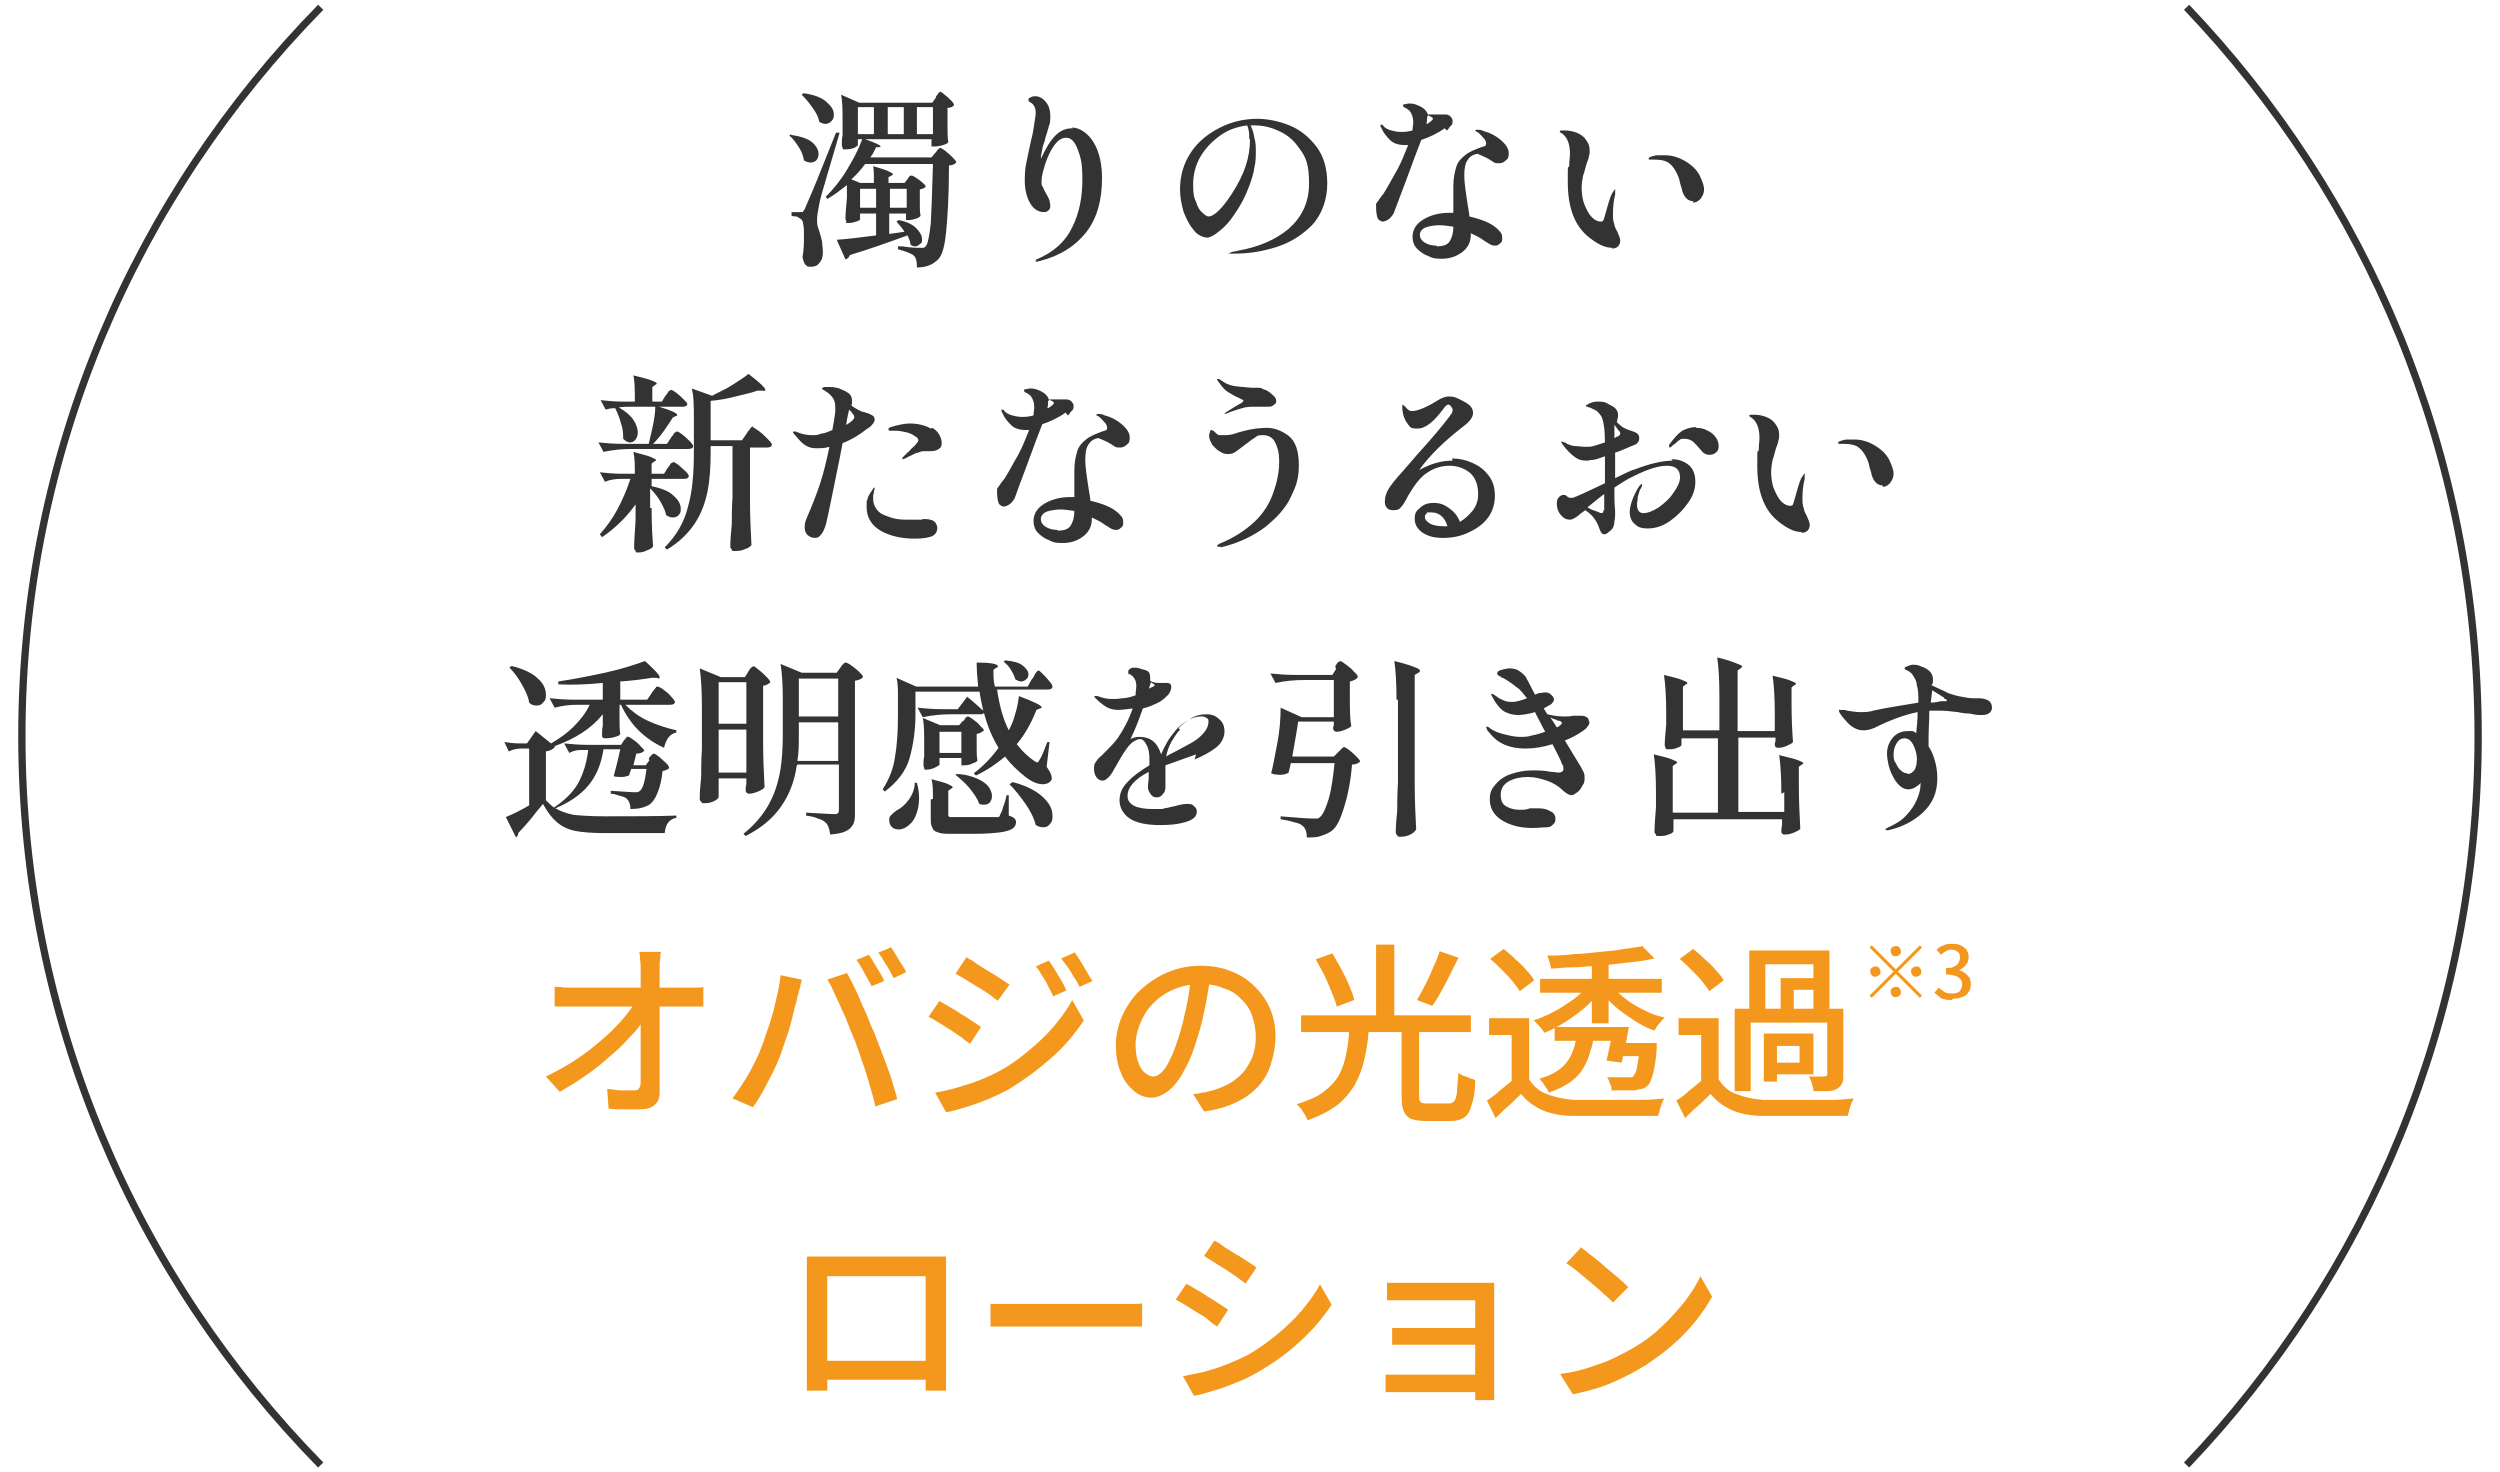 <?xml version="1.0" encoding="UTF-8"?>
<svg id="_レイヤー_1" data-name="レイヤー_1" xmlns="http://www.w3.org/2000/svg" version="1.1" viewBox="0 0 343 202">
  <!-- Generator: Adobe Illustrator 29.1.0, SVG Export Plug-In . SVG Version: 2.1.0 Build 142)  -->
  <defs>
    <style>
      .st0 {
        fill: #f3981c;
      }

      .st1 {
        fill: none;
        stroke: #333;
        stroke-width: 1px;
      }

      .st2 {
        fill: #333;
      }
    </style>
  </defs>
  <path class="st1" d="M44,1C18.6,26.9,3,62.1,3,101s15.6,74.1,41,100"/>
  <path class="st2" d="M128.4,13.3c0,0,.1-.2.2-.3s.1-.2.2-.3c0,0,.2-.1.2-.1.1,0,.3.1.6.4.3.2.6.5.9.8.3.3.4.5.4.6-.1.2-.4.4-.9.4v2.6c0,.7,0,1.4.1,2.1,0,.1-.3.3-.7.4-.3.1-.8.2-1.2.2h-.4v-1h-9.1c1.4.5,2.1.8,2.1,1s0,0-.2.1h-.4c-.2.4-.4.9-.8,1.4h8.4l.5-.6c0,0,.2-.2.3-.4.2-.2.3-.3.4-.3s.3.1.7.4c.4.3.7.6,1,.9.3.3.5.5.5.7-.2.2-.5.4-1,.4,0,4.2-.2,7.2-.4,9.2-.2,1.9-.5,3.1-1.1,3.7-.7.7-1.6,1.1-2.9,1.1,0-.8-.1-1.3-.4-1.6-.3-.3-1.1-.6-2.2-.9v-.4h.6c1.2.2,2,.2,2.4.2s.4,0,.5,0c.1,0,.2-.1.3-.2.3-.3.5-1.4.7-3.1.1-1.8.2-4.5.3-8.2h-9.3c-.6.8-1.2,1.5-1.9,2.1l1.2.5h1.9c0-1,0-1.8-.1-2.3,1,.3,1.7.5,2.1.7.4.2.6.3.6.4s0,.1-.2.2l-.4.2v.8h2.2l.4-.5c0,0,.1-.2.2-.3,0-.1.2-.2.2-.2,0,0,.1,0,.2,0,.1,0,.3.1.6.3.3.2.6.4.9.7.3.2.4.4.4.5-.1.2-.4.3-.8.4v2c0,.6,0,1.1.1,1.6,0,.1-.3.3-.6.4-.3.1-.7.2-1.1.2h-.3v-.9h-2.3v2.8l2.1-.3c-.3-.5-.7-.9-1.1-1.4l.3-.2c1.1.2,1.9.6,2.4,1.1.5.5.8,1,.8,1.5s0,.5-.3.7c-.2.2-.4.3-.6.3s-.5,0-.7-.3c0-.4-.2-.8-.4-1.2-2.7,1-5.3,1.9-7.9,2.7-.1.3-.3.5-.6.6l-1.2-2.7c1.4-.1,3.2-.3,5.4-.6v-3h-2.2v.8c0,.1-.2.2-.5.3-.3.1-.7.2-1.1.2s-.3,0-.3-.2-.1-.2-.1-.4c0-.8.1-1.7.2-2.9v-1.7c-.9.7-1.8,1.4-2.7,1.9l-.2-.3c1-1,2-2.2,2.9-3.7.9-1.5,1.6-2.8,2.1-4.2h-.6v.8c0,.1-.2.2-.5.4-.3.1-.7.2-1.2.2s-.3,0-.4-.2c0-.1-.1-.2-.1-.4,0-.5,0-.9.1-1.3,0-.3,0-.5,0-.6v-1.2c0-1.5,0-2.8-.2-3.8l2.5,1.1h10l.5-.7ZM110.3,12.8c1.4.2,2.5.6,3.1,1.2.7.6,1,1.1,1,1.7s-.1.6-.3.9c-.2.2-.5.4-.8.4s-.6-.1-.9-.3c-.1-.6-.4-1.2-.9-1.9-.5-.7-.9-1.2-1.5-1.8l.2-.2ZM119.9,14.7h-2.2v3.7h2.2v-3.7ZM124,18.4v-3.7h-2.2v3.7h2.2ZM128,18.4v-3.7h-2.2v3.7h2.2ZM109.7,29.1c.2,0,.3,0,.4,0,0,0,.2-.2.3-.4.2-.5.6-1.4,1.2-2.8.6-1.4,1.6-4,3.1-7.7h.5c-.5,1.8-1.1,3.7-1.7,5.8-.6,2-1,3.4-1.1,4-.2,1-.3,1.7-.3,2.1s0,.7.1,1c.1.3.2.6.2.6.2.6.3,1.1.4,1.5,0,.4.1.9.1,1.5,0,.6-.2,1.1-.5,1.4-.3.4-.7.5-1.2.5s-.5-.1-.7-.3c-.2-.2-.3-.6-.4-1,.2-1.1.2-2,.2-2.9s0-1.2-.1-1.6c0-.4-.2-.7-.4-.8-.2-.1-.3-.2-.5-.3-.2,0-.4,0-.7-.1v-.5h1.1ZM108.5,18.5c1.3.2,2.3.5,2.9,1s.9,1.1.9,1.6-.1.6-.3.9c-.2.2-.5.3-.8.3s-.6-.1-.9-.3c-.1-.6-.3-1.2-.7-1.8-.4-.6-.8-1.2-1.3-1.6l.2-.2ZM120.2,28.5v-2.6h-2.2v2.6h2.2ZM124.4,28.5v-2.6h-2.3v2.6h2.3ZM147.1,17.5c.6,0,1.3.3,1.9.8.6.5,1.2,1.3,1.6,2.4.4,1.1.6,2.3.6,3.7,0,3.1-.7,5.6-2.2,7.5-1.5,1.9-3.6,3.2-6.3,3.9-.1,0-.3.1-.4.1s-.1,0-.2,0c0,0,0,0,0-.1s0-.1.1-.2c2.4-1,4-2.5,4.9-4.4,1-2,1.4-4.2,1.4-6.5s-.2-3-.6-4.1c-.4-1.1-.9-1.7-1.6-1.7s-1.2.4-1.7,1.1c-.5.7-.9,1.6-1.2,2.5-.3,1-.5,1.7-.5,2.3s0,.6.2.9c.1.3.3.6.5,1,.2.3.3.6.4.8,0,.2.1.5.1.7s0,.5-.3.7c-.2.2-.4.2-.6.2-.5,0-1-.2-1.4-.6s-.7-1-.9-1.6c-.2-.7-.3-1.3-.3-2s0-1.6.2-2.5c.2-.9.4-2,.7-3.3.2-.7.3-1.4.4-2.1.1-.7.2-1.2.2-1.5,0-.5-.1-.9-.4-1.2-.1-.1-.2-.2-.4-.3-.2-.1-.2-.2-.2-.3s0-.2.2-.3c.2-.1.4-.2.7-.2.6,0,1.1.3,1.5.8.4.5.6,1.1.6,1.8s0,1.1-.2,1.5c-.1.5-.3,1-.5,1.7,0,.2-.1.4-.2.7-.1.3-.2.6-.2.8-.1.5-.2.9-.2,1.3.7-1.5,1.3-2.5,2-3.2s1.4-1,2.4-1ZM172.4,16.3c1.5,0,3,.3,4.5.9,1.5.6,2.7,1.6,3.7,2.9,1,1.3,1.5,3,1.5,5.1s-.7,4.2-2.1,5.7c-1.4,1.4-3,2.4-4.9,3-1.9.6-3.8.9-5.7.9s-.6,0-.6-.1.2-.1.5-.2c.3,0,.5-.1.5-.1,2.9-.5,5.2-1.5,7-3,1.8-1.6,2.8-3.6,2.8-6.2s-.4-3.6-1.3-4.8c-.8-1.2-1.8-2-3-2.5-1.1-.5-2.2-.7-3.2-.7s-.4,0-.5,0c.2.5.4,1,.5,1.7.2.7.2,1.3.2,1.9s0,1.4-.2,2.2c-.1.8-.4,1.7-.7,2.5-.5,1.4-1.2,2.7-1.9,3.7-.7,1.1-1.4,1.9-2.2,2.5-.7.6-1.3.9-1.7.9s-1.3-.3-1.8-1c-.6-.7-1-1.5-1.4-2.5-.3-1-.5-2.1-.5-3.1,0-1.9.5-3.6,1.5-5.1,1-1.5,2.4-2.6,4-3.4,1.6-.8,3.3-1.2,5.1-1.2ZM171.4,19.1c0-.6,0-1.3-.3-1.9-1.4.2-2.6.6-3.7,1.4-1.1.8-2,1.7-2.7,2.9-.7,1.2-1,2.5-1,3.8s.1,1.8.4,2.4c.2.7.5,1.2.9,1.5.3.3.6.5.8.5.4,0,.9-.3,1.5-.9.6-.6,1.1-1.3,1.7-2.2.9-1.4,1.5-2.6,1.9-3.8.4-1.2.6-2.4.6-3.7ZM198.2,17.6c-.4.3-.9.6-1.5.9-.6.3-1.1.5-1.7.7-.5,1.3-1.2,3.1-2.1,5.6-.9,2.4-1.5,4-1.7,4.5-.2.3-.4.6-.7.8-.3.2-.6.3-.8.3s-.6-.2-.7-.5c-.1-.3-.2-.8-.2-1.4s0-.4,0-.5c0-.1.2-.3.4-.6,0,0,.1-.2.2-.3.1-.1.2-.3.4-.5.7-1.1,1.3-2.3,1.9-3.3.6-1.1,1-2.2,1.5-3.4-.1,0-.2,0-.4,0-.9,0-1.6-.2-2.1-.7-.5-.5-.9-1-1.1-1.5-.1-.2-.2-.3-.2-.5s0-.1.1-.1.2,0,.4.3c.2.2.6.4,1,.5.4.1.8.2,1.3.2s.8,0,1.6-.2c0-.5.1-.8.1-1.1,0-.7-.2-1.2-.5-1.6-.2-.1-.3-.3-.6-.4-.2-.1-.3-.2-.3-.3s0-.2.2-.2c.2,0,.4-.1.6-.1s.7,0,1.1.2c.8.3,1.3.7,1.5,1.3,0,0,.1,0,.2,0,0,0,.2,0,.3,0,.3,0,.5,0,.8,0,.3,0,.5,0,.6,0h.4c.2,0,.4,0,.5.1.2,0,.3.2.4.3.1.1.2.3.2.5s0,.5-.3.7c-.2.2-.3.5-.5.6ZM195.8,16c0,.3,0,.6-.1,1,0,0,.2,0,.4-.2.3-.2.5-.4.5-.5s-.1-.2-.3-.3l-.4-.2v.2ZM202.9,21.1c-.6,0-1.2.3-1.5.8-.4.5-.5,1.3-.5,2.2s.2,2.3.5,4.2c.1.6.2,1.1.2,1.4,1.7.4,2.9.9,3.6,1.5.3.2.5.5.7.7.2.3.2.5.2.8s0,.5-.3.7c-.2.2-.4.3-.6.3s-.5,0-.8-.2c-.3-.2-.7-.4-1.1-.7-.4-.3-.9-.5-1.5-.8v.2c0,1-.4,1.8-1.2,2.4-.8.6-1.7.9-2.8.9s-1.3-.1-1.9-.4c-.6-.2-1.1-.6-1.5-1s-.6-1-.6-1.6c0-1,.5-1.8,1.5-2.4,1-.6,2.2-.9,3.5-.9s.5,0,.6,0c0-.5,0-1.2,0-2.2s0-1.2,0-1.5c0-1.1.2-1.9.4-2.6.2-.7.7-1.2,1.2-1.6.6-.5,1.4-.8,2.5-1.2.3,0,.4-.2.4-.4s-.1-.5-.3-.7c-.2-.2-.5-.6-.9-.9-.2,0-.3-.2-.3-.2s0-.1.3-.1.5,0,.9.2c.8.2,1.6.6,2.3,1.2.7.6,1.1,1.2,1.1,1.8s-.1.8-.4,1c-.3.3-.6.4-.9.4s-.5,0-.7-.1c-.2-.1-.4-.3-.8-.5-.3-.2-.6-.3-.8-.4-.2-.1-.4-.2-.6-.2ZM197.1,33.8c.9,0,1.5-.2,1.8-.7.3-.5.5-1.1.5-2-.7-.1-1.4-.2-1.9-.2s-1.4.1-1.9.3c-.5.2-.8.6-.8,1s.2.8.7,1.1c.5.3,1,.4,1.6.4ZM221.2,34c-.4,0-1-.1-1.6-.4-.6-.3-1.2-.7-1.9-1.3-1.7-1.5-2.6-3.9-2.6-7.3s0-1.4.2-2.3c0-.7.1-1.2.1-1.6,0-1.4-.4-2.3-1.1-2.8,0,0,0,0-.2-.1,0,0-.1-.1-.1-.2s0,0,.2-.1c.2,0,.3,0,.5,0,.5,0,1.1.1,1.6.3.5.2,1,.5,1.3,1,.3.4.5.8.5,1.4s0,.5-.1.8c0,.3-.2.7-.3,1-.2.6-.3,1.2-.5,1.7-.1.5-.2,1.1-.2,1.7s.1,1.6.4,2.3c.3.7.6,1.3,1,1.7.4.4.8.6,1.2.6s.4-.2.5-.5c.5-1.8.8-2.9,1.1-3.4.2-.3.3-.5.4-.5s0,0,0,.2,0,.2,0,.3c0,0,0,.2,0,.2-.2.8-.3,1.7-.3,2.5s0,1.1.2,1.6c0,.3.2.6.4,1,.2.5.4.9.4,1.2s-.1.6-.3.8c-.2.2-.5.3-.8.3ZM232.3,27.6c-.7,0-1.2-.5-1.5-1.4,0-.1-.1-.5-.3-1.1-.1-.7-.4-1.3-.7-1.8-.3-.5-.7-.9-1.1-1.1-.4-.2-1-.3-1.7-.3h-.6c-.1,0-.2,0-.2-.1s0-.2.3-.3c.3-.1.7-.2.9-.2.3,0,.6,0,1,0,1.2,0,2.3.4,3.4,1.2.7.5,1.2,1.1,1.5,1.8.3.7.5,1.2.5,1.7s-.2.9-.5,1.3c-.3.3-.6.5-1,.5ZM89,60.9c.2-.8.4-1.7.6-2.6.2-1,.3-1.8.3-2.5h-2.7c-1,0-1.7,0-2.3.1.9.5,1.6,1.1,2,1.7.4.6.6,1.2.6,1.7s-.1.7-.3,1c-.2.3-.5.4-.8.4s-.6-.2-.9-.5c0-.6,0-1.3-.3-2.1-.2-.8-.5-1.5-.8-2.1h0c-.6,0-1,.1-1.3.2l-.7-1.3c.9.1,1.9.2,3.2.2h1.5c0-1.5,0-2.7-.2-3.6,1.2.3,2,.5,2.5.7.5.2.7.3.7.4s0,.1-.2.2l-.4.3v2h1.3l.5-.8c0,0,.2-.2.3-.4.1-.2.2-.3.3-.3,0,0,.1-.1.2-.1.1,0,.3.1.7.4.4.3.7.6,1,.9.3.3.5.5.5.6,0,.3-.3.4-.6.4h-3.3c1.7.5,2.5.9,2.5,1.1s0,.1-.2.2l-.4.2c-.3.5-.7,1.1-1.2,1.8-.5.7-1,1.3-1.5,1.8h1.9l.6-.9c0-.1.2-.2.3-.4.1-.2.2-.3.3-.3,0,0,.1-.1.2-.1.1,0,.3.1.7.4s.7.6,1,.9c.3.3.5.6.5.7,0,.3-.3.4-.7.4h-7.7c-1.2,0-2.5.1-3.9.4l-.7-1.3c1,.1,2.1.2,3.5.2h3.4ZM103.4,58.7c.1,0,.4.2.8.5s.8.7,1.2,1.1c.4.4.5.6.5.7,0,.3-.3.4-.7.4h-2.3v7.3c0,2.1.1,4.2.2,6.1-.2.2-.4.4-.8.5-.4.2-.8.3-1.4.3s-.4,0-.5-.2c-.1-.1-.2-.2-.2-.4,0-1,.1-2,.2-3,0-1,0-2.2.1-3.8v-7h-3v.9c0,1.9-.1,3.6-.4,5.2-.3,1.5-.8,3-1.7,4.4-.9,1.4-2.2,2.7-3.9,3.7l-.3-.3c1.6-1.6,2.7-3.5,3.2-5.6.6-2.1.8-4.6.8-7.5v-4.3c0-1.9,0-3.4-.3-4.4l2.8,1c.9-.5,1.9-.9,2.8-1.5.9-.6,1.6-1,2.2-1.5.9.7,1.5,1.2,1.8,1.5.3.3.5.5.5.7s-.1.1-.4.1h-.7c-.8.3-1.8.5-3,.8-1.1.3-2.3.5-3.4.6v5.4h4.3l.7-1c0-.1.2-.3.3-.4.1-.2.2-.3.3-.4,0,0,.2-.1.2-.1ZM89.4,69.7c0,2.2.1,3.9.2,5.2,0,.2-.3.4-.8.6-.4.2-.8.3-1.2.3s-.3,0-.4-.2-.2-.2-.2-.4c0-1,.1-2.2.2-3.8v-2.2c-1.2,1.7-2.7,3.2-4.6,4.5l-.3-.4c.9-1,1.7-2.1,2.4-3.4.7-1.3,1.3-2.7,1.8-4.2h-1.3c-.7,0-1.5.1-2.2.4l-.7-1.3c.9.1,2,.2,3.3.2h1.5c0-1.2,0-2.2-.2-3,1.1.3,1.9.5,2.4.7.4.2.7.3.7.4s0,.1-.2.2l-.4.3v1.4h1.7l.5-.8c0,0,.2-.2.3-.4.1-.2.2-.3.3-.3,0,0,.1-.1.2-.1.1,0,.3.1.7.4.3.3.7.6,1,.9.3.3.4.5.4.6,0,.3-.3.4-.6.4h-4.5v1h0c1.4.3,2.4.7,3,1.3.7.6,1,1.2,1,1.8s-.1.6-.3.9c-.2.2-.5.3-.8.3s-.5-.1-.9-.3c-.1-.6-.4-1.2-.8-1.9-.4-.7-.9-1.3-1.4-1.8v2.7ZM119,58.8c-1,.8-2.1,1.5-3.4,2l-.4,2.1c-1.1,5.4-1.7,8.4-1.9,9.1-.2.6-.4,1.1-.7,1.4-.2.3-.5.4-.8.4s-.7-.1-1-.4c-.3-.3-.4-.6-.4-1.1s.1-.8.4-1.5c.6-1.4,1.2-2.9,1.7-4.4.5-1.5.9-3.2,1.3-5.1-.6.2-1.2.2-1.8.2s-1-.1-1.5-.4c-.5-.3-.9-.8-1.5-1.5-.1-.1-.2-.2-.2-.3s0-.1.2-.1.2,0,.4.1c.7.3,1.4.4,2,.4s.8,0,1.2-.2c.4,0,.9-.2,1.6-.5.2-1,.3-1.8.4-2.5v-.6c0-.6-.1-1-.4-1.4-.3-.4-.7-.7-1.2-1-.1,0-.2-.1-.2-.2s0-.1.3-.2c.2,0,.4,0,.7,0s.6,0,.9.1c.3,0,.7.2.9.3.3.1.6.3.9.5.2.2.4.5.4,1s0,.4-.1.6c.2.2.5.4.9.6.2.1.4.2.6.3.2,0,.3,0,.4.1.5.1.8.3,1,.4.2.1.3.3.3.6s-.3.7-.8,1.1ZM116.5,56.2c-.1.5-.3,1.2-.4,2.1.7-.4,1.1-.8,1.1-1s0-.3-.2-.5c-.1-.2-.3-.4-.5-.6ZM127.9,58.7c.4.2.8.6,1,1,.2.4.3.7.3,1.1s-.1.6-.4.8c-.3.2-.6.3-1.1.3,0,0-.3,0-.7,0-.3,0-.7,0-1,.2-.3,0-.6.2-1,.4-.3.1-.6.3-.8.4-.1,0-.2.1-.3.1s-.1,0-.1-.1,0-.1.1-.2c0,0,.3-.3.6-.6,0,0,.3-.2.5-.5.3-.3.6-.5.7-.7.2-.2.3-.4.3-.5s-.1-.4-.4-.5c-.4-.3-.8-.5-1.3-.6-.5-.1-.9-.2-1.3-.2s-.3,0-.5,0c-.2,0-.3,0-.3,0-.2,0-.3,0-.3-.2s.1-.2.3-.3c1-.3,1.9-.5,2.7-.5s2,.2,2.8.7ZM126.6,71.2c1,0,1.6.2,1.8.6.1.2.2.4.2.6,0,.6-.3,1-.8,1.2-.6.2-1.3.3-2.3.3-1.9,0-3.5-.4-4.7-1.1-1.2-.7-1.9-1.8-1.9-3.2s0-.7.1-1c0-.3.2-.6.3-.8.1-.2.3-.4.4-.6.1-.2.2-.3.3-.3s0,0,0,.1,0,.2-.1.4c0,.2,0,.3-.1.5,0,0,0,.2,0,.4,0,.3,0,.7.2,1.1.2.4.4.7.8,1,.3.2.8.4,1.4.6s1.3.3,2.1.3.7,0,1.2,0h1ZM146.2,56.6c-.4.3-.9.6-1.5.9-.6.3-1.1.5-1.7.7-.5,1.3-1.2,3.1-2.1,5.6-.9,2.4-1.5,4-1.7,4.6-.2.3-.4.6-.7.8-.3.2-.6.3-.8.3s-.6-.2-.7-.5c-.1-.3-.2-.8-.2-1.4s0-.4,0-.5c0-.1.2-.3.4-.6,0,0,.1-.2.2-.3.1-.1.2-.3.4-.5.7-1.1,1.3-2.3,1.9-3.3.6-1.1,1-2.2,1.5-3.4-.1,0-.2,0-.4,0-.9,0-1.6-.2-2.1-.7-.5-.5-.9-1-1.1-1.5-.1-.2-.2-.3-.2-.5s0-.1.1-.1.2,0,.4.3c.2.2.6.4,1,.5.4.1.8.2,1.3.2s.8,0,1.6-.2c0-.5.1-.8.1-1.1,0-.7-.2-1.2-.5-1.6-.2-.1-.3-.3-.6-.4-.2-.1-.3-.2-.3-.3s0-.2.2-.2c.2,0,.4-.1.6-.1s.7,0,1.1.2c.8.3,1.3.7,1.5,1.3,0,0,.1,0,.2,0,0,0,.2,0,.3,0,.3,0,.5,0,.8,0,.3,0,.5,0,.6,0h.4c.2,0,.4,0,.5.1.2,0,.3.2.4.3.1.1.2.3.2.5s0,.5-.3.7c-.2.2-.3.5-.5.6ZM143.8,55c0,.3,0,.6-.1,1,0,0,.2,0,.4-.2.3-.2.5-.4.5-.5s-.1-.2-.3-.3l-.4-.2v.2ZM150.9,60.1c-.6,0-1.2.3-1.5.8-.4.5-.5,1.3-.5,2.2s.2,2.3.5,4.2c.1.6.2,1.1.2,1.4,1.7.4,2.9.9,3.6,1.5.3.2.5.5.7.7.2.3.2.5.2.8s0,.5-.3.7c-.2.2-.4.3-.6.3s-.5,0-.8-.2c-.3-.2-.7-.4-1.1-.7-.4-.3-.9-.5-1.5-.8v.2c0,1-.4,1.8-1.2,2.4-.8.6-1.7.9-2.8.9s-1.3-.1-1.9-.4c-.6-.2-1.1-.6-1.5-1s-.6-1-.6-1.6c0-1,.5-1.8,1.5-2.4,1-.6,2.2-.9,3.5-.9s.5,0,.6,0c0-.5,0-1.2,0-2.2s0-1.2,0-1.5c0-1.1.2-1.9.4-2.6.2-.7.7-1.2,1.2-1.6.6-.5,1.4-.8,2.5-1.2.3,0,.4-.2.4-.4s-.1-.5-.3-.7c-.2-.2-.5-.6-.9-.9-.2,0-.3-.2-.3-.2s0-.1.3-.1.5,0,.9.2c.8.2,1.6.6,2.3,1.2.7.6,1.1,1.2,1.1,1.8s-.1.8-.4,1c-.3.3-.6.4-.9.4s-.5,0-.7-.1c-.2-.1-.4-.3-.8-.5-.3-.2-.6-.3-.8-.4-.2-.1-.4-.2-.6-.2ZM145.1,72.8c.9,0,1.5-.2,1.8-.7s.5-1.1.5-2c-.7-.1-1.4-.2-1.9-.2s-1.4.1-1.9.3c-.5.2-.8.6-.8,1s.2.8.7,1.1c.5.3,1,.4,1.6.4ZM168.1,56.8c0,0-.1,0-.1,0,0,0,.1-.2.3-.3l1.3-.8.7-.4c.2-.1.3-.3.3-.3s0-.1-.2-.2c-.1,0-.2-.1-.4-.2-.5-.2-1-.5-1.5-.8s-.9-.8-1.3-1.4c-.1-.1-.2-.2-.2-.3s0-.1,0-.1,0,0,.2,0c0,0,.2,0,.2.1.3.2.5.3.8.5.2.1.5.2.8.3.5.1,1.4.2,2.7.3.2,0,.5,0,.8,0,.3,0,.6,0,.8.2.5.1.9.4,1.2.7.4.3.6.6.6.9s-.1.4-.4.6c-.2.2-.5.2-.8.2h-1.6c-.6,0-1.3,0-1.9.2-.6.2-1.4.4-2.3.8-.1,0-.2,0-.2,0ZM167.4,75c-.2,0-.3,0-.3,0,0,0,0,0-.1,0,0,0,0,0,0,0,0,0,0-.1,0-.2,0,0,.2-.1.3-.2,2-.8,3.5-1.8,4.8-3s2.1-2.6,2.6-4c.5-1.4.8-2.8.8-4.2s-.2-1.9-.5-2.6-.9-1.1-1.7-1.1-.8.1-1.2.4c-.4.2-.8.6-1.4,1-.5.4-.9.7-1.2.9-.3.2-.6.3-1,.3s-.8-.1-1.2-.4c-.4-.2-.7-.6-1-.9-.2-.4-.4-.8-.4-1.1s0-.4.1-.6c0-.2.1-.3.2-.3s.3.1.5.3c.2.2.3.3.5.4.2,0,.4,0,.7,0,.4,0,.9,0,1.5-.2.6-.2.9-.3,1-.3,1.4-.4,2.6-.5,3.5-.5s2,.4,2.9,1.1c.9.7,1.4,2,1.4,4s-.4,2.9-1.1,4.4c-.7,1.5-1.9,2.8-3.5,4.1-1.6,1.2-3.6,2.2-6.1,2.8ZM199.2,62.9c1,0,1.9.2,2.8.6.9.4,1.6.9,2.2,1.7.6.7.9,1.7.9,2.8s-.3,2.2-1,3.1c-.7.9-1.6,1.5-2.7,2-1.1.5-2.2.7-3.4.7s-2-.2-2.8-.7c-.7-.5-1.1-1.1-1.1-1.9s.2-1.1.7-1.5c.5-.5,1.1-.7,1.9-.7s1.4.2,2.1.7c.7.5,1.2,1.1,1.5,1.9.7-.4,1.3-1,1.8-1.6.5-.7.7-1.4.7-2.2,0-1.3-.4-2.3-1.1-2.9s-1.7-1-2.8-1-2.1.3-3,.9c-1,.6-1.8,1.7-2.7,3.2-.4.8-.7,1.3-1,1.6-.2.3-.5.4-1,.4s-.7-.1-.9-.3c-.2-.2-.3-.5-.3-.9,0-.6.2-1.2.5-1.7s1-1.4,2.1-2.6c0,0,.6-.7,1.9-2.2,2.1-2.3,3.4-3.9,4.1-4.8,0-.1.2-.2.3-.4.1-.2.2-.3.3-.4,0-.1.1-.3.1-.4,0-.2,0-.3-.2-.5-.1-.2-.3-.3-.4-.3s-.4.2-.6.5c-1.3,1.8-2.5,2.8-3.6,2.8s-1-.2-1.4-.7-.6-1.1-.7-1.9c0-.2,0-.3,0-.5s0-.1,0-.2c0,0,0,0,0,0,0,0,.2.1.4.3.3.4.6.6.9.6.8,0,2-.5,3.6-1.5.5-.3,1-.5,1.4-.5s.8,0,1.4.3,1,.5,1.4.8.6.7.6,1.1-.1.6-.3.9c-.2.3-.5.6-.9.9-2.6,2-4.7,4-6.2,6.1,1.6-.9,3.1-1.3,4.6-1.3ZM197.9,72.2c.2,0,.4,0,.7,0-.4-1.3-1.2-1.9-2.2-1.9s-.5,0-.7.2c-.2.1-.2.3-.2.5,0,.3.3.6.8.9.5.2,1.1.3,1.7.3ZM229.3,63c1,0,1.8.3,2.4.8.6.5.9,1.3.9,2.3s-.3,1.9-1,2.9c-.7,1-1.5,1.8-2.5,2.5-1,.7-2,1-3,1s-1.4-.2-1.8-.6c-.5-.4-.7-1-.7-1.7s.4-2.1,1.3-3.5c.2-.2.3-.3.3-.3s.1,0,.1.1,0,.3-.3.7c-.1.3-.2.6-.3,1,0,.4-.1.7-.1,1,0,.8.3,1.2.9,1.2s1.3-.3,2.1-.8c.8-.6,1.5-1.2,2-2,.6-.8.9-1.5.9-2.1,0-1.1-.6-1.6-1.8-1.6s-2.7.5-4.5,1.4c-.9.4-1.8,1-2.7,1.6,0,.5,0,.9,0,1.1,0,1.3.1,2,.1,2.1,0,.5,0,1-.1,1.4,0,.4-.1.7-.2.9-.1.2-.3.4-.6.6-.2.2-.4.3-.5.3s-.3,0-.4-.1c-.1-.1-.2-.3-.3-.5-.2-.6-.4-1.1-.8-1.6-.2-.3-.6-.7-1.2-1.1-.3.2-.5.4-.7.5-.3.3-.6.5-.8.6-.2.1-.4.2-.6.2-.5,0-.9-.2-1.3-.7s-.5-1-.5-1.5.1-.7.3-.9c.2-.2.4-.3.6-.3s.3,0,.5.2.4.2.5.2c0,0,0,0,.3,0,.6-.2,2.1-.9,4.4-2,0-1,0-2.2,0-3.7-.8.3-1.4.5-1.7.5-.3,0-.5.1-.8.1-.6,0-1.1-.1-1.5-.4-.6-.4-1.2-1-1.8-1.8-.1-.2-.2-.3-.2-.4s0,0,.1,0,.2,0,.3.1c.2,0,.3.1.4.2.3.1.7.3,1.1.3.4,0,.9.1,1.3.1s.5,0,.6,0c.5,0,1.2-.3,2.2-.6,0-1.8-.2-3-.5-3.6-.2-.3-.4-.5-.6-.7-.3-.2-.6-.3-1-.5,0,0-.2,0-.3-.1-.1,0-.2,0-.2-.1s0-.1.2-.2c.1,0,.2-.2.4-.2.4-.2.8-.2,1.1-.2.4,0,.9,0,1.3.3.4.2.8.4,1,.6.2.2.4.5.4.9s0,.4-.1.6c0,.2,0,.4-.1.4.3.3.6.5.8.7.4.2.8.4,1.2.5.7.2,1.1.5,1.1.9s0,.5-.2.7c-.1.2-.3.3-.6.4,0,0-.7.3-1.9.8l-.6.2v.8c0,.6,0,1.5,0,2.7,1.3-.6,2.2-1.1,2.7-1.2,2.1-.8,3.8-1.2,5.2-1.2ZM221.5,58.3c0,.5,0,1.1,0,1.8h.1c0-.1.2-.2.3-.2.1,0,.2-.1.3-.2,0,0,.1-.1.1-.2s0-.3-.2-.4c-.2-.3-.4-.5-.5-.7ZM232.7,58.7c.6,0,1.1.1,1.6.4.5.2.9.6,1.1.9.3.4.4.8.4,1.2s-.1.7-.4.9c-.2.2-.5.3-.9.3s-.8-.2-1-.5c-.5-.6-.9-1-1.2-1.3-.4-.3-.8-.4-1.2-.4s-.5,0-.7.2c-.2.1-.4.3-.6.5-.1,0-.3.2-.4.3-.1.1-.2.2-.3.2,0,0-.1,0-.1-.2s0-.2.1-.3c.6-.8,1.1-1.4,1.7-1.8.6-.3,1.2-.5,1.9-.5ZM220.1,70c0-.2,0-1,0-2.2-.2.1-.8.6-1.8,1.4l-.5.4c.3.2.7.4,1.1.5.5.2.7.3.8.3.2,0,.3-.1.3-.4ZM247.2,73c-.4,0-1-.1-1.6-.4-.6-.3-1.2-.7-1.9-1.3-1.7-1.5-2.6-3.9-2.6-7.3s0-1.4.2-2.3c0-.7.1-1.2.1-1.6,0-1.4-.4-2.3-1.1-2.8,0,0,0,0-.2-.1,0,0-.1-.1-.1-.2s0,0,.2-.1c.2,0,.3,0,.5,0,.5,0,1.1.1,1.6.3.5.2,1,.5,1.3,1,.3.4.5.8.5,1.4s0,.5-.1.8c0,.3-.2.7-.3,1-.2.6-.3,1.2-.5,1.7-.1.5-.2,1.1-.2,1.7s.1,1.6.4,2.3c.3.7.6,1.3,1,1.7.4.4.8.6,1.2.6s.4-.2.5-.5c.5-1.8.8-2.9,1.1-3.4.2-.3.3-.5.4-.5s0,0,0,.2,0,.2,0,.3c0,0,0,.2,0,.2-.2.8-.3,1.7-.3,2.5s0,1.1.2,1.6c0,.3.2.6.4,1,.2.5.4.9.4,1.2s-.1.6-.3.8c-.2.2-.5.3-.8.3ZM258.3,66.6c-.7,0-1.2-.5-1.5-1.4,0-.1-.1-.5-.3-1.1-.1-.7-.4-1.3-.7-1.8-.3-.5-.7-.9-1.1-1.1-.4-.2-1-.3-1.7-.3h-.6c-.1,0-.2,0-.2-.1s0-.2.3-.3c.3-.1.7-.2.9-.2.3,0,.6,0,1,0,1.2,0,2.3.4,3.4,1.2.7.5,1.2,1.1,1.5,1.8.3.7.5,1.2.5,1.7s-.2.9-.5,1.3c-.3.3-.6.5-1,.5ZM89,104.1c0,0,.1-.2.2-.3.1-.1.2-.2.3-.3,0,0,.1-.1.2-.1.1,0,.3.1.7.4.3.3.7.6,1,.9.3.3.4.5.4.7-.2.2-.5.3-.9.4-.1,1.2-.4,2.3-.7,3-.3.8-.7,1.3-1.1,1.6-.7.4-1.5.6-2.6.6,0-.7-.2-1.1-.5-1.4-.2-.2-.5-.3-.9-.4-.4-.1-.8-.3-1.3-.3v-.4c1.8.1,2.8.2,3.2.2s.6,0,.8-.2c.4-.3.7-1.3.9-3h-2.1l-.3.9c-.3.1-.6.2-1,.2s-.8,0-1.1-.1c.4-1.5.7-2.7.9-3.7h-2.3c-.3,2-1,3.7-2.1,5-1.1,1.3-2.6,2.3-4.5,3.1.7.4,1.5.7,2.5.9,1,.1,2.4.2,4.2.2,3.9,0,7.2,0,9.9-.1v.3c-1,.2-1.5.9-1.6,2.1h-8.3c-1.6,0-3-.1-4-.3-1-.2-1.8-.6-2.5-1.2-.7-.6-1.3-1.4-1.9-2.5-.5.6-1.1,1.3-1.7,2.1-.7.8-1.2,1.4-1.7,1.9h0c0,.3-.1.4-.3.6l-1.4-2.8c1-.4,2-.9,3.2-1.6v-7.8h-1c-.6,0-1.2.1-1.8.4l-.6-1.3c.6.1,1.3.2,2.1.2h1l1.2-1.7,2.1,1.7c1.2-.7,2.2-1.4,3.1-2.3.9-.9,1.7-1.9,2.2-3h-1.7c-1,0-2,.1-3.1.4l-.7-1.3c1,.1,2.1.2,3.5.2h3.8v-2.3c-2,.2-4,.3-6.1.2v-.4c2-.3,4.1-.7,6.4-1.2,2.3-.5,4.1-1.1,5.5-1.6,1.3,1.2,2,1.9,2,2.2s-.1.2-.4.1h-.7c-1.2.2-2.7.4-4.3.5v2.5h3.7l.6-.9c0,0,.1-.2.3-.4.1-.2.3-.3.3-.4s.2-.1.2-.1c.1,0,.4.1.8.4.4.3.8.6,1.1,1,.3.3.5.6.5.7,0,.3-.3.4-.7.4h-6.1c.8.8,1.8,1.6,3.1,2.2,1.3.6,2.6,1,3.9,1.3v.3c-.9.2-1.4.9-1.7,2.1-1.3-.6-2.5-1.4-3.5-2.4-1-1-1.8-2.2-2.4-3.5h-.2v2.2c0,.6,0,1.2.1,1.8-.1.2-.3.3-.7.4-.3.1-.8.2-1.3.2s-.5-.2-.5-.5c0-.4,0-.8.1-1.2v-.5s0-1.1,0-1.1c-1.5,1.9-3.8,3.4-6.7,4.4h.2c-.3.4-.7.6-1.3.7v6.7c.3.3.7.7,1.1,1h0c1.5-1,2.6-2.1,3.3-3.3.7-1.3,1.2-2.8,1.4-4.6h-1c-.5,0-1,.1-1.6.4l-.7-1.3c1,.1,2.1.2,3.5.2h4.3l.4-.6c0,0,0-.1.2-.2,0-.1.2-.2.2-.3s.1,0,.2,0c.1,0,.3.1.7.4.4.3.7.5,1,.9.3.3.5.5.5.6-.2.2-.5.4-1.1.4l-.4,1.6h1.7l.5-.7ZM70.3,91.4c1.6.4,2.8,1,3.5,1.7.8.7,1.1,1.5,1.1,2.2s-.1.8-.4,1.1c-.2.3-.5.4-.9.4s-.7-.1-1-.4c-.1-.8-.5-1.6-1-2.5-.5-.9-1.1-1.7-1.7-2.3l.2-.2ZM109.3,105.1c-.3,2.1-1,3.9-2.1,5.5-1.1,1.6-2.7,3-4.9,4.1l-.3-.3c1.5-1.2,2.6-2.5,3.4-3.9.8-1.4,1.3-2.9,1.6-4.5.3-1.6.4-3.4.4-5.4v-4.7c0-1.9-.1-3.5-.3-4.8l2.9,1.2h4.8l.5-.7c0,0,.1-.1.2-.3.1-.1.2-.2.3-.3,0,0,.1-.1.2-.1.1,0,.4.1.8.4.4.3.8.6,1.1.9.3.3.5.5.5.7-.2.3-.6.4-1.1.5v18c0,.7,0,1.2-.2,1.6-.2.4-.5.8-1,1-.5.3-1.2.4-2.2.5-.1-.8-.3-1.4-.7-1.7-.2-.2-.6-.4-1-.5-.4-.2-.9-.3-1.6-.4v-.4c2.1.1,3.4.2,3.8.2s.4,0,.5-.1c.1,0,.2-.2.2-.5v-6.2h-5.7ZM102.7,92.1c0,0,.1-.2.2-.3,0-.1.2-.2.3-.3,0,0,.2-.1.2-.1.1,0,.3.2.7.5.4.3.7.6,1.1,1,.3.3.5.6.5.7-.2.2-.5.4-1,.5v7.8c0,2.1.1,4.2.2,6.1-.1.2-.4.4-.9.6-.5.2-.9.3-1.2.3s-.5-.2-.5-.5,0-.3.1-.9v-.7h-3.8v.9c0,.2,0,.4,0,.7v.9c0,.2-.2.4-.6.6s-.8.3-1.3.3-.3,0-.5-.2c-.1-.1-.2-.2-.2-.4,0-1,.1-2,.2-3,0-1,0-2.2.1-3.8v-5.8c0-2.2-.1-4-.3-5.3l2.9,1.2h3.3l.5-.8ZM115,98.3v-5.2h-5.4v5.2h5.4ZM102.4,99.3v-5.7h-3.8v5.7h3.8ZM109.6,100.7c0,1.4,0,2.6-.2,3.7h5.6v-5.3h-5.4v1.6ZM98.6,100.1v5.9h3.8v-5.9h-3.8ZM141.8,92.9c0,0,.1-.2.2-.4.1-.2.2-.3.3-.4s.1-.1.2-.1c.1,0,.3.2.6.5.3.3.6.6.9,1,.3.3.4.6.4.7,0,.3-.3.4-.6.4h-7c.3,2.1.8,4,1.6,5.6.4-.7.7-1.5.9-2.3.3-.9.4-1.7.5-2.4,2.1.8,3.1,1.3,3.1,1.5s0,.1-.2.2l-.5.2c-.7,1.8-1.6,3.4-2.7,4.7.7.9,1.5,1.7,2.4,2.3.2.1.3.2.4.2s.2-.1.3-.3c.4-.6.7-1.5,1.1-2.5h.3c0,0-.4,3.4-.4,3.4.5.7.7,1.2.7,1.5s0,.3-.1.4c-.2.3-.6.5-1.1.5-.7,0-1.5-.3-2.4-1-1-.8-2-1.7-2.8-2.8-1.2,1-2.5,1.9-4,2.6l-.3-.3c1.2-.9,2.4-2.1,3.4-3.5-.8-1.3-1.5-2.9-2-4.8-.1.2-.3.2-.6.2h-3.9c-1.2,0-2.5.1-3.9.4l-.7-1.3c1,.1,2.1.2,3.5.2h2l1.3-1.7c.9.7,1.6,1.4,2.2,1.9-.2-.9-.4-1.8-.5-2.6h-8.8v3.2c0,2.1-.3,4.1-.8,5.9-.5,1.8-1.7,3.3-3.4,4.6l-.3-.3c.9-1.4,1.5-2.9,1.7-4.5.3-1.7.4-3.6.4-5.7v-2.5c0-1,0-1.9-.2-2.6l2.7,1.2h8.5c-.1-1.1-.2-2.2-.2-3.3,1.9,0,2.9.2,2.9.5s0,.1-.2.2l-.4.3c0,.8,0,1.6.2,2.3h4.5l.5-.9ZM137.9,90.6c1.1.1,1.9.3,2.4.7.5.4.8.8.8,1.2s-.1.5-.3.7c-.2.2-.5.3-.7.3s-.5-.1-.8-.3c-.1-.4-.3-.8-.6-1.3-.3-.5-.6-.8-1-1.1l.2-.2ZM132.1,99c0,0,.2-.2.3-.4.1-.2.3-.3.4-.3s.3.1.7.4c.4.3.7.5,1,.9.3.3.5.5.5.6-.2.2-.5.4-1,.5v2c0,.6,0,1.1.1,1.6,0,.2-.3.3-.8.5-.4.2-.8.2-1.1.2h-.3v-1h-3v.9c0,.1-.2.2-.6.4-.4.2-.8.3-1.2.3s-.2,0-.3-.2c0-.1-.1-.2-.1-.4,0-.4,0-.8.1-1.2,0-.2,0-.4,0-.6v-1.1c0-1.5,0-2.7-.2-3.6l2.4,1h2.6l.5-.6ZM131.9,103.3v-2.9h-3v2.9h3ZM131.2,106.2c1.1,0,2.1.3,2.8.6.7.3,1.3.7,1.6,1.1.3.4.5.9.5,1.3s-.1.6-.3.9c-.2.2-.4.3-.8.3s-.5,0-.7-.2c-.2-.7-.7-1.3-1.3-2.1-.6-.7-1.3-1.3-1.9-1.8l.2-.2ZM128,109.6c0-1.1,0-2-.2-2.7,1.1.3,1.9.5,2.3.7.4.2.6.3.6.4s0,.1-.2.2l-.4.3v3.2c0,.2,0,.3.2.4.1,0,.4,0,.9,0h2.9c1.4,0,2.3,0,2.5,0,.2,0,.3,0,.4,0,0,0,.2-.1.2-.3.1-.2.3-.5.4-1,.2-.5.4-1.1.5-1.7h.3v2.8c.4.1.7.3.8.4.1.1.2.3.2.5,0,.4-.2.7-.5.9-.3.2-.9.4-1.7.5-.8.1-1.9.2-3.5.2h-3.1c-.8,0-1.5,0-1.9-.2-.4-.1-.7-.3-.8-.7-.2-.3-.2-.7-.2-1.3v-2.5ZM138.9,107.3c1.3.3,2.4.8,3.2,1.3.8.5,1.4,1.1,1.8,1.7.4.6.5,1.1.5,1.7s-.1.8-.4,1.1c-.2.3-.5.4-.9.4s-.6-.1-1-.3c-.2-.9-.7-1.9-1.4-2.9-.7-1-1.4-1.9-2.2-2.7l.3-.2ZM125.8,107.4c.2.7.3,1.4.3,2.1,0,1-.2,1.8-.5,2.5-.3.7-.8,1.2-1.3,1.5-.3.2-.7.3-1,.3s-.7-.1-.9-.3c-.2-.2-.4-.5-.4-.9s0-.5.3-.8c.2-.2.4-.4.7-.6.6-.3,1.2-.8,1.7-1.5.5-.7.8-1.5.8-2.3h.4ZM164.1,103.5c-1.7.6-3.1,1.1-4.2,1.5,0,.5,0,1,0,1.4,0,.8,0,1.3,0,1.6,0,.4-.1.7-.4,1-.2.3-.5.4-.8.4s-.6-.1-.8-.4c-.2-.3-.4-.6-.4-.9s0-.6.1-1.3v-.9c-1.9,1-2.9,2.1-2.9,3.3s1.2,1.8,3.5,1.8,1.1,0,1.5-.1c.4,0,.9-.2,1.5-.3.7-.2,1.2-.3,1.6-.3s.8,0,1,.3c.3.2.4.4.4.8,0,.6-.5,1.1-1.6,1.4-1,.3-2.1.4-3.4.4-1.9,0-3.3-.3-4.2-.9-.9-.6-1.4-1.5-1.4-2.5s.4-1.8,1.1-2.5c.7-.8,1.7-1.5,3-2.3,0-.2,0-.4,0-.8,0-.8-.1-1.5-.4-2-.3-.6-.6-.8-.9-.8s-1,.3-1.5.9c-.5.6-1,1.4-1.5,2.3l-.4.7c0,0-.2.3-.4.7-.2.3-.4.6-.7.8-.2.2-.4.3-.6.3-.4,0-.7-.2-.9-.5-.2-.3-.3-.7-.3-1.1s0-.6.2-.9.4-.6.8-.9l.4-.4c.8-.8,1.5-1.5,1.9-2.1.8-1.2,1.5-2.5,2-4-.8.1-1.5.2-2,.2s-1.1-.1-1.6-.4c-.5-.3-1-.7-1.6-1.3,0-.1-.1-.2-.1-.2s0,0,.1,0,.2,0,.4,0c.7.3,1.4.4,2,.4s.8,0,1.4-.1c.6,0,1.2-.2,1.8-.4,0-.5.1-.9.1-1.3,0-.7-.3-1.3-.9-1.6,0,0-.2,0-.2-.1,0,0,0-.1,0-.2,0-.2,0-.3.2-.4.1-.1.3-.2.5-.2.3,0,.7,0,1.1.2.5.1.8.2,1,.4.1.1.2.4.2.7s0,.3,0,.5c.3.2.7.3,1.1.3s.4,0,.6,0c.2,0,.4,0,.6,0,.4,0,.6.2.6.5s-.1.7-.4,1.1c-.3.3-.7.7-1.2,1-.6.3-1.4.7-2.3.9-.5,1.4-1,2.8-1.7,4.2.4-.2.8-.3,1.2-.3,1.6,0,2.5.8,3,2.4.3-.7.6-1.3.9-1.8.3-.5.7-1,1.1-1.5.5-.6,1.2-1.1,1.9-1.5.7-.5,1.5-.7,2.3-.7s1.3.2,1.8.7c.5.4.7,1,.7,1.7s-.4,1.6-1.2,2.2c-.8.6-1.7,1.1-2.9,1.6ZM157.6,94.5l.6-.3c.1,0,.2-.1.2-.2s0-.1-.2-.2l-.3-.2-.3,1ZM161.9,100.1c-.5.5-.8,1.1-1.2,1.7-.3.6-.6,1.3-.7,2l.3-.2c1.6-.8,2.6-1.4,3.2-1.7.7-.4,1.3-.9,1.7-1.4.4-.5.6-1,.6-1.4s0-.5-.3-.6c-.2-.2-.4-.2-.8-.2s-.9.1-1.5.4c-.5.3-1,.7-1.5,1.2ZM183.2,91.4c0,0,.1-.2.2-.3.1-.2.2-.3.3-.3s.1-.1.2-.1c.1,0,.4.2.8.5.4.3.8.6,1.1,1,.4.3.5.6.5.7-.2.3-.6.5-1.1.6v2.1c0,1.7,0,3,.2,4-.1.2-.4.3-.8.5-.5.2-.9.3-1.2.3s-.5-.2-.5-.5c0,0,0-.2.1-.4v-.5h-4.9c-.1.9-.4,2.5-.8,4.8h5.7l.6-.6c0,0,.2-.2.4-.4.2-.2.3-.3.4-.3s.3.1.7.4c.4.3.7.6,1,.9.3.3.5.5.5.7-.2.2-.6.4-1.1.4-.2,2.4-.6,4.3-1.1,5.9-.5,1.6-1,2.7-1.7,3.2-.4.3-.9.5-1.5.7-.5.2-1.2.2-1.9.2,0-.7-.2-1.3-.6-1.6-.2-.2-.6-.4-1.2-.5-.6-.2-1.2-.3-1.8-.4v-.4c2.3.2,3.8.3,4.4.3s.5,0,.6,0c.2,0,.3-.1.4-.2.4-.3.8-1.2,1.2-2.5.4-1.4.6-3,.8-4.9h-6l-.3,1.3c-.3.2-.7.3-1.1.3s-.8,0-1.3-.2c.3-1.1.5-2.4.8-3.9.4-2,.5-3.7.5-5.1l2.9,1.3h4.4v-5.1h-4.1c-1.2,0-2.5.1-3.9.4l-.7-1.3c1,.1,2.1.2,3.5.2h5l.5-.8ZM191.6,96c0-2.2-.1-4-.3-5.3,1.3.3,2.2.6,2.7.8.5.2.8.3.8.5s0,.2-.2.3l-.5.3v15.1c0,2.1.1,4.2.2,6.1-.1.2-.4.5-.8.7-.4.2-.9.3-1.3.3s-.4,0-.5-.2c-.1-.1-.2-.2-.2-.4,0-1,.1-2,.2-3,0-1,0-2.2.1-3.8v-11.4ZM218.1,98.9c0,.3-.1.6-.3.8-.2.3-.5.5-.8.7-.6.4-1.3.8-2.3,1.2l1.7,2.8c.4.6.6,1,.8,1.4.2.3.2.6.2,1s0,.6-.3,1c-.2.4-.4.7-.7.9-.3.2-.5.4-.8.4s-.6-.2-1-.5c-.7-.7-1.5-1.2-2.4-1.5-.9-.3-1.7-.5-2.6-.5s-1.9.2-2.6.6c-.7.4-1.1,1-1.1,1.8s.2,1.3.7,1.6c.5.3,1.1.5,1.8.5s1,0,1.5-.2c0,0,.2,0,.5,0,.2,0,.4,0,.6,0,.7,0,1.2.1,1.7.4.5.2.7.6.7,1s0,.5-.3.8c-.2.2-.4.4-.8.4-.6,0-1.3.1-2.1.1-1.7,0-3.1-.4-4.2-1.1-1.1-.7-1.6-1.7-1.6-2.8s.3-1.5.8-2.1c.5-.6,1.2-1.1,2.1-1.4.9-.3,1.8-.5,2.9-.5s1.5,0,2.6.2c.5,0,.8.1.9.1.6,0,.8-.2.8-.5s0-.4-.2-.7c-.2-.6-.7-1.5-1.3-2.7-1.3.4-2.5.6-3.7.6-2.2,0-3.8-.7-4.9-2.1-.2-.2-.3-.4-.4-.5,0-.2-.1-.3-.1-.4s0,0,.1,0,.2,0,.4.2c.4.3,1,.6,1.8.8.8.2,1.6.4,2.3.4s1.1,0,1.7-.2c.6-.1,1.2-.3,1.8-.5-.2-.4-.6-1.1-1.1-2.1-.1-.2-.2-.4-.3-.6-1,.3-1.8.4-2.4.4s-1.4-.2-2-.6c-.5-.4-1-1-1.4-1.8-.1-.2-.2-.3-.2-.4s0-.1.1-.1c.1,0,.3.1.7.4.2.2.5.3.9.5.4.2.9.2,1.3.2s1.1-.2,1.9-.5c-.5-.6-.9-1.2-1.4-1.5-.5-.4-.9-.7-1.4-1-.2-.1-.3-.2-.5-.3-.2,0-.3-.1-.3-.2-.2,0-.3-.1-.4-.2,0,0-.1-.1-.1-.2,0-.2.2-.4.6-.5s.8-.2,1.1-.2c.5,0,1,.1,1.4.4.4.3.8.6,1,1.1.2.3.5,1,1.1,2.1.3-.1.5-.2.5-.2.3,0,.6-.1.8-.1.3,0,.6,0,.9.3.2.2.4.4.4.6s0,.3-.2.5c-.1.2-.3.3-.5.4l-.7.4.5.8c.8.2,1.6.3,2.3.3s.7,0,1.2-.1c.3,0,.6,0,.9,0,.4,0,.7,0,1,.2.2.1.3.3.3.7ZM213.5,99.8c0,0,.2,0,.3-.1.3-.2.5-.4.5-.5s-.1-.2-.3-.3c-.1,0-.3,0-.6-.2-.3,0-.5-.2-.7-.3l.9,1.4ZM244.4,108.9c0-2.2-.1-4-.3-5.3,1.2.3,2.1.5,2.6.7.5.2.7.3.7.4s0,.1-.2.2l-.4.3v2.5c0,2.1.1,4.1.2,6-.1.2-.4.3-.8.5-.4.2-.9.3-1.3.3s-.5-.2-.5-.5c0,0,0-.3.1-.9v-.7h-14.9v.6c0,.2,0,.4,0,.6,0,.2,0,.3,0,.4,0,.2-.3.4-.7.5-.4.2-.8.2-1.3.2s-.3,0-.4-.2c-.1-.1-.2-.2-.2-.4,0-.8.1-2,.2-3.4v-1.9c0-2.2-.1-4-.3-5.3,1.2.3,2.1.5,2.5.7.5.2.7.3.7.4s0,.1-.2.2l-.4.3v6.4h6.2v-10.2h-5v.9c0,.1-.2.3-.6.4-.4.2-.8.2-1.2.2s-.3,0-.4-.2c0-.1-.1-.2-.1-.4,0-.7.1-1.6.2-2.8v-1.7c0-2-.1-3.7-.3-5.1,1.2.3,2.1.5,2.5.7.5.2.7.3.7.4s0,.1-.2.2l-.4.3v6h5v-4.7c0-2.2-.1-4-.3-5.3,1.3.3,2.1.6,2.6.8.5.2.8.3.8.4s0,.2-.2.3l-.4.3v8.3h5.1v-2.3c0-2.2-.1-4-.3-5.3,1.2.3,2.1.5,2.5.7.5.2.7.3.7.4s0,.1-.2.2l-.4.3v2.2c0,2.3.1,4,.2,5.3-.1.2-.4.3-.8.5-.4.2-.8.3-1.2.3s-.5-.2-.5-.5c0,0,0-.2.1-.4v-.5h-5.1v10.2h6.3v-2.7ZM271.5,95.8c.5,0,.9.1,1.3.3.3.2.5.5.5,1s-.4,1-1.3,1-.7,0-1.8-.2c-.2,0-.7,0-1.6-.2-.9-.1-1.7-.2-2.5-.2s-.8,0-1.4,0c0,1.4-.1,2.6-.1,3.7s0,.9,0,1.2c.4.6.7,1.3.9,2.1.2.7.3,1.5.3,2.3,0,2-.7,3.5-2,4.7s-2.9,2-4.7,2.4c-.1,0-.2,0-.3,0s0,0-.1,0,0,0,0,0c0-.1,0-.2.2-.3,1.1-.5,2-1,2.6-1.7.7-.7,1.2-1.5,1.5-2.2.3-.7.5-1.4.5-2.1v-.2c-.1.2-.4.4-.7.6-.3.2-.7.3-1,.3-.8,0-1.6-.7-2.2-2-.2-.4-.4-.9-.5-1.4-.1-.5-.2-1-.2-1.5,0-.9.3-1.6.8-2.2.5-.6,1.2-.9,2.1-.9s.7,0,1.1.3c.1-.9.2-1.9.2-2.9-1.5.3-3.3.9-5.4,1.9-.7.4-1.4.6-2,.6s-.9-.1-1.4-.4c-.4-.2-.8-.6-1.3-1.2-.5-.6-.7-.9-.7-1.1s0-.1.2-.1.2,0,.4,0c.2,0,.3,0,.5.1.7.1,1.3.2,1.8.2s1.3,0,1.8-.2c1.8-.4,3.8-.7,6.2-1.1,0-1,0-1.8-.2-2.3,0-.5-.2-.9-.4-1.2-.2-.4-.4-.6-.7-.8,0,0-.2-.1-.4-.2-.1,0-.2-.2-.2-.2,0-.1.1-.2.4-.3.3-.1.5-.2.7-.2.3,0,.7,0,1.1.2,1.2.4,1.7,1,1.7,1.8s0,.4-.2.8c1,.5,1.8.8,2.3,1.1.6.2,1.2.4,1.9.5.5.1,1,.2,1.6.2h.6ZM266.2,96.2h.4c.2,0,.3,0,.4,0,0,0,.1,0,.1-.1s0-.1-.2-.2c-.1,0-.2-.1-.2-.2l-1.6-1h0c0,0-.2,1.7-.2,1.7.5,0,1-.1,1.4-.2ZM261.7,106.2c.4,0,.7-.2,1-.6.2-.4.3-.9.3-1.5s-.2-1.3-.5-1.9c-.3-.6-.7-.9-1.2-.9s-.8.2-1.1.7c-.3.5-.4,1-.4,1.5s0,.8.3,1.2c.2.4.4.8.7,1,.3.3.6.4.9.4Z"/>
  <path class="st0" d="M90.6,130.9c0,.4,0,.8-.1,1.2,0,.4,0,.8,0,1.2,0,.6,0,1.3,0,2.1,0,.8,0,1.7,0,2.7,0,1,0,2,0,3,0,1,0,2.1,0,3.1,0,1,0,2.1,0,3,0,1,0,1.9,0,2.7,0,.7-.2,1.3-.7,1.7-.4.4-1.1.6-2,.6s-1.4,0-2.2,0c-.7,0-1.4,0-2.1-.1l-.2-2.7c.6,0,1.2.2,1.9.2.7,0,1.2,0,1.7,0s.6,0,.8-.3c.1-.2.2-.4.2-.8,0-.6,0-1.4,0-2.2,0-.8,0-1.7,0-2.7,0-1,0-2,0-2.9,0-1,0-2,0-2.9,0-1,0-1.8,0-2.7,0-.8,0-1.5,0-2.1,0-.5,0-1-.1-1.4,0-.4,0-.7-.1-1h3ZM76.2,135.4c.4,0,.8,0,1.2.1.5,0,.9,0,1.4,0h15.3c.4,0,.8,0,1.3,0,.5,0,.9,0,1.1-.1v2.7c-.3,0-.7,0-1.2,0-.4,0-.8,0-1.1,0h-15.4c-.5,0-.9,0-1.4,0-.5,0-.9,0-1.3,0v-2.8ZM75.1,147.6c1.4-.7,2.7-1.4,3.9-2.2s2.4-1.7,3.4-2.6c1.1-.9,2-1.8,2.8-2.7.8-.9,1.4-1.7,1.9-2.5h1.3v2.2c-.5.8-1.1,1.6-2,2.5-.8.9-1.7,1.8-2.8,2.7-1,.9-2.1,1.8-3.3,2.6-1.1.8-2.3,1.5-3.5,2.2l-1.9-2.1ZM119.2,131c.2.3.5.7.7,1.1.3.4.5.9.8,1.3.2.4.5.8.6,1.2l-1.7.7c-.3-.5-.6-1.1-1-1.8-.4-.7-.7-1.3-1.1-1.8l1.7-.7ZM122.2,129.9c.2.3.5.7.7,1.1.3.4.5.9.8,1.3.3.4.5.8.6,1.1l-1.7.8c-.3-.6-.6-1.2-1-1.8-.4-.7-.8-1.3-1.1-1.7l1.7-.7ZM104.5,143.6c.3-.7.5-1.5.8-2.3.3-.8.5-1.6.8-2.5.2-.9.4-1.7.6-2.6.2-.8.3-1.7.4-2.4l2.9.6c0,.2-.1.5-.2.8,0,.3-.1.5-.2.8,0,.3-.1.5-.2.7,0,.4-.2,1-.4,1.6-.1.6-.3,1.3-.5,2.1-.2.7-.4,1.5-.7,2.2-.2.7-.5,1.4-.7,2.1-.3.8-.7,1.7-1.1,2.5-.4.8-.9,1.7-1.3,2.5-.5.8-.9,1.6-1.4,2.2l-2.8-1.2c.8-1.1,1.6-2.3,2.3-3.5.7-1.3,1.3-2.5,1.7-3.6ZM117.3,142.8c-.3-.7-.6-1.4-.9-2.2-.3-.8-.6-1.5-1-2.3-.3-.8-.7-1.5-1-2.2-.3-.7-.6-1.3-.9-1.7l2.7-.9c.3.5.6,1.1.9,1.7.3.7.7,1.4,1,2.2.3.8.7,1.5,1,2.3.3.8.6,1.5.9,2.1.2.6.5,1.3.8,2.1.3.8.6,1.6.9,2.4.3.8.6,1.6.8,2.4.2.8.5,1.5.6,2.1l-3,1c-.2-1-.5-1.9-.8-3-.3-1-.6-2.1-1-3.1-.3-1-.7-2-1-2.9ZM143.9,131.8c.2.3.5.7.8,1.2.3.5.6,1,.9,1.5.3.5.5.9.7,1.4l-1.8.8c-.2-.5-.5-1-.7-1.4-.2-.5-.5-.9-.8-1.4-.3-.5-.5-.9-.9-1.3l1.8-.8ZM147.4,130.6c.2.3.5.7.8,1.2.3.5.6,1,.9,1.5.3.5.5.9.8,1.3l-1.8.8c-.2-.5-.5-1-.8-1.4-.3-.5-.5-.9-.8-1.3-.3-.4-.6-.8-.9-1.2l1.8-.8ZM132.7,131.4c.4.2.9.5,1.4.9.5.3,1.1.7,1.6,1,.6.3,1.1.7,1.6,1,.5.3.9.6,1.2.8l-1.6,2.2c-.3-.2-.7-.5-1.2-.9-.5-.3-1-.7-1.6-1-.5-.3-1.1-.7-1.6-1-.5-.3-1-.6-1.4-.8l1.5-2.3ZM128.4,149.9c1-.2,2-.4,3-.7,1-.3,2-.6,3-1,1-.4,1.9-.8,2.8-1.3,1.5-.8,2.8-1.8,4-2.8,1.2-1,2.4-2.1,3.4-3.3,1-1.2,1.9-2.4,2.5-3.6l1.6,2.8c-1.2,1.8-2.6,3.5-4.4,5.1-1.8,1.6-3.7,3-5.8,4.3-.9.5-1.8.9-2.9,1.4-1,.4-2.1.8-3.1,1.1-1,.3-1.9.6-2.7.7l-1.5-2.7ZM128.8,137.3c.4.2.9.5,1.4.8.5.3,1.1.6,1.6,1,.6.3,1.1.7,1.6,1,.5.3.9.6,1.2.8l-1.5,2.3c-.3-.2-.8-.5-1.2-.9-.5-.3-1-.7-1.5-1-.5-.3-1.1-.7-1.6-1-.5-.3-1-.6-1.4-.8l1.5-2.2ZM166.1,133.7c-.2,1.3-.4,2.7-.7,4.2-.3,1.5-.6,2.9-1.1,4.4-.5,1.8-1.1,3.3-1.8,4.5-.6,1.2-1.3,2.1-2.1,2.8-.8.6-1.6,1-2.4,1s-1.7-.3-2.4-.9c-.7-.6-1.4-1.4-1.8-2.5-.5-1.1-.7-2.4-.7-3.8s.3-2.8.9-4.1c.6-1.3,1.4-2.5,2.5-3.5,1.1-1,2.3-1.8,3.7-2.4,1.4-.6,2.9-.9,4.6-.9s3,.3,4.2.8c1.3.5,2.3,1.2,3.2,2.1.9.9,1.6,1.9,2.1,3.1.5,1.2.7,2.5.7,3.8s-.4,3.4-1.1,4.9c-.7,1.4-1.8,2.6-3.3,3.5-1.5.9-3.2,1.5-5.4,1.8l-1.5-2.4c.5,0,.9-.1,1.2-.2.4,0,.7-.1,1.1-.2.8-.2,1.6-.5,2.4-.9.8-.4,1.4-.9,2-1.5.6-.6,1-1.4,1.4-2.2.3-.8.5-1.8.5-2.8s-.2-2-.5-2.9c-.3-.9-.8-1.7-1.5-2.3-.6-.7-1.4-1.2-2.4-1.5-.9-.4-2-.6-3.2-.6s-2.7.3-3.8.8c-1.1.5-2.1,1.2-2.8,2-.8.8-1.3,1.7-1.7,2.7-.4,1-.6,1.9-.6,2.8s.1,1.8.4,2.5c.2.6.5,1.1.9,1.4s.7.5,1.1.5.8-.2,1.2-.6c.4-.4.8-1,1.2-1.9.4-.8.8-1.9,1.2-3.2.4-1.2.7-2.6,1-4,.3-1.4.5-2.8.6-4.2h2.8ZM192.2,141.1h2.5v9.2c0,.4,0,.7.2.9.1.1.4.2.9.2h3c.3,0,.5-.1.7-.3.2-.2.3-.6.4-1.2,0-.6.1-1.5.2-2.7.2.1.4.3.7.4.3.1.6.2.8.3.3.1.6.2.8.3,0,1.5-.2,2.6-.5,3.4-.2.8-.5,1.4-1,1.7-.4.3-1,.5-1.8.5h-3.5c-.8,0-1.5-.1-2-.3-.5-.2-.8-.6-1-1-.2-.5-.3-1.2-.3-2v-9.2ZM185.2,141.2h2.6c-.1,1.5-.3,2.8-.6,4.1-.3,1.3-.7,2.4-1.3,3.5-.6,1-1.4,2-2.4,2.8-1.1.8-2.4,1.5-4.1,2.1-.1-.2-.2-.5-.4-.8-.2-.3-.3-.5-.5-.8-.2-.2-.4-.4-.6-.6,1.6-.5,2.8-1,3.7-1.7.9-.7,1.6-1.4,2.1-2.3.5-.9.8-1.9,1-2.9.2-1.1.4-2.2.4-3.4ZM180.6,131.6l2.2-.8c.4.7.8,1.4,1.2,2.1.4.8.8,1.5,1.1,2.3.3.7.6,1.4.7,2l-2.4.9c-.1-.6-.4-1.2-.7-2-.3-.7-.6-1.5-1-2.3-.4-.8-.8-1.5-1.2-2.2ZM197.5,130.5l2.6.9c-.4.8-.8,1.6-1.2,2.4-.4.8-.8,1.6-1.2,2.3-.4.7-.8,1.4-1.2,1.9l-2.1-.8c.4-.6.7-1.3,1.1-2,.4-.8.8-1.6,1.1-2.4.4-.8.7-1.6.9-2.2ZM178.5,139.3h23.3v2.3h-23.3v-2.3ZM188.8,129.6h2.5v10.7h-2.5v-10.7ZM209.8,139.7v9.4h-2.4v-7.1h-3.1v-2.3h5.5ZM209.8,148.1c.6.9,1.3,1.6,2.4,2,1,.4,2.3.7,3.7.8.7,0,1.6,0,2.7,0h3.4c1.2,0,2.3,0,3.4,0,1.1,0,2.1-.1,2.9-.2,0,.2-.2.4-.3.7-.1.3-.2.6-.3.9,0,.3-.2.6-.2.8-.8,0-1.7,0-2.7,0-1,0-2.1,0-3.1,0-1.1,0-2.1,0-3.2,0-1,0-1.9,0-2.7,0-1.6,0-3.1-.3-4.2-.8-1.1-.5-2.1-1.2-2.9-2.2-.6.5-1.1,1.1-1.7,1.6-.6.5-1.2,1.1-1.8,1.7l-1.2-2.4c.6-.4,1.2-.8,1.8-1.4.6-.5,1.3-1,1.8-1.5h2.2ZM204.4,131.6l1.9-1.4c.5.4,1,.8,1.6,1.4.6.5,1.1,1,1.5,1.5.5.5.8.9,1.1,1.4l-2,1.5c-.2-.4-.6-.9-1-1.4-.4-.5-.9-1-1.5-1.6-.5-.5-1-1-1.5-1.4ZM211.3,134.3h16.7v1.9h-16.7v-1.9ZM213.3,140.9h8.6v1.9h-8.6v-1.9ZM221.9,143.1h3.8v1.8h-3.8v-1.8ZM218.4,131.7h2.3v8.7h-2.3v-8.7ZM217.9,135.2l1.7.7c-.6.8-1.3,1.6-2.1,2.3-.8.7-1.8,1.4-2.7,2-1,.6-1.9,1.1-2.9,1.5-.2-.3-.4-.6-.7-.9-.3-.3-.5-.6-.8-.8.9-.3,1.9-.7,2.8-1.2,1-.5,1.8-1.1,2.7-1.7.8-.6,1.5-1.3,2-1.9ZM221.2,135.3c.5.6,1.1,1.2,1.9,1.8.8.6,1.6,1.1,2.5,1.5.9.5,1.8.8,2.8,1-.2.2-.5.5-.8.9-.3.3-.5.7-.6.9-.9-.3-1.9-.8-2.8-1.4-.9-.6-1.8-1.2-2.6-1.9-.8-.7-1.5-1.5-2-2.2l1.6-.6ZM225,143.1h2.3s0,.1,0,.3c0,.2,0,.4,0,.5-.1,1.5-.3,2.6-.5,3.4-.2.7-.4,1.3-.7,1.6s-.5.4-.8.5c-.3,0-.6.1-1,.2-.3,0-.8,0-1.4,0s-1.2,0-1.8,0c0-.3,0-.6-.2-.9-.1-.3-.2-.6-.4-.9.6,0,1.2,0,1.7,0,.5,0,.9,0,1.1,0s.4,0,.5,0c.1,0,.3,0,.3-.2.2-.2.4-.5.5-1.2.1-.6.3-1.6.4-3v-.3ZM225.4,129.9l1.6,1.6c-.9.2-2,.4-3.1.5-1.1.1-2.3.3-3.6.4-1.2.1-2.5.2-3.8.3-1.3,0-2.5.1-3.7.2,0-.2-.1-.5-.2-.9-.1-.3-.2-.6-.3-.9,1.2,0,2.4,0,3.6-.2,1.2,0,2.4-.2,3.6-.3,1.2-.1,2.3-.2,3.3-.4,1-.1,1.9-.3,2.7-.4ZM216.4,141.4h2.3c0,1-.2,2-.5,2.8-.2.9-.6,1.7-1,2.4-.4.7-1,1.3-1.8,1.9-.7.5-1.7,1-2.9,1.4-.1-.3-.3-.6-.6-1-.2-.4-.5-.6-.7-.9,1-.3,1.8-.6,2.5-1.1.6-.4,1.1-.9,1.5-1.5.4-.6.6-1.2.8-1.8.2-.7.3-1.4.4-2.3ZM221.3,140.9h2.2c-.2.8-.3,1.7-.5,2.6-.2.9-.4,1.7-.5,2.3l-2.1-.3c.2-.6.3-1.4.5-2.2.2-.8.3-1.6.4-2.4ZM235.8,139.7v9.4h-2.4v-7.1h-3.1v-2.3h5.5ZM235.8,148.1c.6.9,1.3,1.6,2.4,2,1,.4,2.3.7,3.7.8.7,0,1.6,0,2.7,0h3.4c1.2,0,2.3,0,3.4,0,1.1,0,2.1-.1,2.9-.2,0,.2-.2.4-.3.7-.1.3-.2.6-.3.9,0,.3-.2.6-.2.8-.8,0-1.7,0-2.7,0-1,0-2.1,0-3.1,0-1.1,0-2.1,0-3.2,0-1,0-1.9,0-2.7,0-1.6,0-3.1-.3-4.2-.8-1.1-.5-2.1-1.2-2.9-2.2-.6.5-1.1,1.1-1.7,1.6-.6.5-1.2,1.1-1.8,1.7l-1.2-2.4c.6-.4,1.2-.8,1.8-1.4.6-.5,1.3-1,1.8-1.5h2.2ZM230.4,131.6l1.9-1.4c.5.4,1,.8,1.6,1.4.6.5,1.1,1,1.5,1.5.5.5.8.9,1.1,1.4l-2,1.5c-.2-.4-.6-.9-1-1.4-.4-.5-.9-1-1.5-1.6-.5-.5-1-1-1.5-1.4ZM238,138.4h14.1v1.9h-11.9v9.4h-2.2v-11.3ZM244.3,134.2h5.4v1.6h-3.6v3.4h-1.8v-5ZM240,130.4h11v8.6h-2.2v-6.7h-6.6v6.7h-2.2v-8.6ZM243.1,141.8h5.7v5.6h-5.7v-1.6h3.8v-2.3h-3.8v-1.6ZM250.6,138.4h2.3v9.1c0,.5,0,.9-.2,1.2-.1.3-.4.5-.7.7-.3.2-.8.3-1.3.3-.5,0-1.2,0-1.9,0,0-.3-.1-.6-.2-1-.1-.4-.3-.7-.4-1,.5,0,.9,0,1.3,0,.4,0,.7,0,.8,0,.2,0,.4-.1.4-.3v-9.1ZM242,141.8h1.8v6.6h-1.8v-6.6ZM260.1,131.2c-.2,0-.4,0-.5-.2-.1-.1-.2-.3-.2-.5s0-.4.2-.5c.1-.1.3-.2.5-.2s.4,0,.5.2c.1.1.2.3.2.5s0,.4-.2.5c-.1.1-.3.2-.5.2ZM260.1,133l3.3-3.3.3.3-3.3,3.3,3.3,3.3-.3.3-3.3-3.3-3.3,3.3-.3-.3,3.3-3.3-3.3-3.3.3-.3,3.3,3.3ZM258,133.3c0,.2,0,.4-.2.5-.1.1-.3.2-.5.2s-.4,0-.5-.2c-.1-.1-.2-.3-.2-.5s0-.4.2-.5c.1-.1.3-.2.5-.2s.4,0,.5.2c.1.1.2.3.2.5ZM262.2,133.3c0-.2,0-.4.2-.5.1-.1.3-.2.5-.2s.4,0,.5.2c.1.1.2.3.2.5s0,.4-.2.5c-.1.1-.3.2-.5.2s-.4,0-.5-.2c-.1-.1-.2-.3-.2-.5ZM260.1,135.4c.2,0,.4,0,.5.2.1.1.2.3.2.5s0,.4-.2.5c-.1.1-.3.2-.5.2s-.4,0-.5-.2c-.1-.1-.2-.3-.2-.5s0-.4.2-.5c.1-.1.3-.2.5-.2ZM267.8,137.2c-.4,0-.7,0-1-.1-.3,0-.6-.2-.8-.4-.2-.2-.4-.3-.6-.5l.6-.7c.2.2.5.4.8.6s.6.2,1,.2.5,0,.7-.1c.2,0,.4-.2.5-.4.1-.2.2-.4.2-.7s0-.5-.2-.7c-.1-.2-.4-.4-.7-.5-.3-.1-.7-.2-1.3-.2v-.9c.5,0,.9,0,1.1-.2.3-.1.5-.3.6-.5.1-.2.2-.4.2-.7s0-.6-.3-.8c-.2-.2-.5-.3-.8-.3s-.5,0-.8.2c-.2.1-.5.3-.7.5l-.6-.7c.3-.3.6-.5,1-.6.3-.2.7-.2,1.1-.2s.8,0,1.2.2c.3.1.6.4.8.6.2.3.3.6.3,1s-.1.8-.4,1.1c-.2.3-.5.5-.9.7h0c.3.1.5.2.8.4.2.2.4.4.6.6.1.3.2.5.2.9s-.1.8-.3,1.1c-.2.3-.5.6-.9.7-.4.2-.8.2-1.2.2ZM110.8,172.4c.5,0,1,0,1.4,0h16.3c.5,0,.9,0,1.3,0,0,.3,0,.7,0,1.1v14.8c0,.3,0,.7,0,1.1v.9c0,.3,0,.4,0,.5h-2.8c0,0,0-.3,0-.6v-1.2c0-.5,0-.9,0-1.3v-12.6h-13.5v14.5c0,.3,0,.6,0,.8,0,.2,0,.4,0,.4h-2.8v-.5c0-.3,0-.6,0-.9,0-.3,0-.7,0-1,0-.4,0-.7,0-.9v-13.9c0-.4,0-.8,0-1.1ZM128.1,186.7v2.6h-15.9v-2.6h15.9ZM135.8,178.9c.3,0,.6,0,1.1,0,.4,0,.9,0,1.4,0,.5,0,1,0,1.4,0h14.1c.6,0,1.2,0,1.7,0,.5,0,.9,0,1.2-.1v3.2c-.3,0-.7,0-1.2,0-.5,0-1.1,0-1.7,0h-14.1c-.7,0-1.4,0-2.1,0-.7,0-1.3,0-1.7,0v-3.2ZM166.6,170.2c.4.2.9.5,1.4.9.5.3,1.1.7,1.6,1,.6.3,1.1.7,1.6,1,.5.3.9.6,1.2.8l-1.5,2.2c-.3-.2-.7-.5-1.2-.9-.5-.3-1-.7-1.5-1s-1.1-.7-1.6-1c-.5-.3-1-.6-1.4-.9l1.5-2.2ZM162.4,188.8c1-.2,1.9-.4,2.9-.6,1-.3,2-.6,3-1,1-.4,1.9-.8,2.9-1.3,1.4-.8,2.8-1.8,4-2.8,1.2-1,2.4-2.1,3.4-3.3,1-1.2,1.9-2.4,2.5-3.6l1.6,2.8c-1.2,1.8-2.6,3.5-4.4,5.1-1.7,1.6-3.7,3-5.8,4.2-.9.5-1.8,1-2.9,1.4-1,.4-2,.8-3.1,1.1-1,.3-1.9.6-2.7.7l-1.5-2.7ZM162.7,176.1c.4.2.9.5,1.4.8.5.3,1.1.6,1.6,1,.6.3,1.1.7,1.6,1,.5.3.9.6,1.2.8l-1.5,2.3c-.3-.2-.8-.5-1.2-.9s-1-.7-1.5-1c-.5-.3-1.1-.7-1.6-1-.5-.3-1-.6-1.4-.8l1.5-2.2ZM190.4,176c.2,0,.5,0,.8,0,.4,0,.7,0,1.1,0h11.9c.3,0,.6,0,.8,0,0,.1,0,.4,0,.7v14.6c0,.3,0,.6,0,.8h-2.6c0-.2,0-.4,0-.8v-12.9h-9.2c-.3,0-.6,0-1,0-.4,0-.8,0-1.1,0-.3,0-.6,0-.8,0v-2.5ZM191,182.2c.3,0,.7,0,1.1,0,.5,0,1,0,1.4,0h10.2v2.3h-11.6c-.5,0-.8,0-1.1,0v-2.5ZM190.1,188.6c.2,0,.5,0,.9,0,.4,0,.8,0,1.3,0h11.4v2.4h-11.4c-.4,0-.8,0-1.2,0-.4,0-.7,0-1,0v-2.6ZM216.8,171.1c.5.3,1,.7,1.6,1.2.6.5,1.2.9,1.8,1.5.6.5,1.2,1,1.8,1.5.6.5,1,.9,1.4,1.3l-2.1,2.1c-.3-.3-.8-.8-1.3-1.2-.5-.5-1.1-1-1.7-1.5-.6-.5-1.2-1-1.8-1.5-.6-.5-1.2-.9-1.6-1.2l1.9-2ZM214.1,188.5c1.5-.2,2.8-.5,4-.9,1.2-.4,2.4-.8,3.4-1.3,1-.5,2-1,2.8-1.5,1.4-.8,2.7-1.8,3.8-2.9,1.2-1.1,2.2-2.3,3.1-3.4.9-1.2,1.6-2.3,2.1-3.4l1.6,2.8c-.6,1.1-1.4,2.3-2.3,3.4-.9,1.1-1.9,2.2-3.1,3.2-1.1,1-2.4,1.9-3.7,2.8-.9.5-1.8,1.1-2.9,1.6-1,.5-2.1,1-3.3,1.4-1.2.4-2.4.7-3.8,1l-1.7-2.7Z"/>
  <path class="st1" d="M300,1c24.7,25.9,40,61.1,40,100s-15.3,74.1-40,100"/>
</svg>